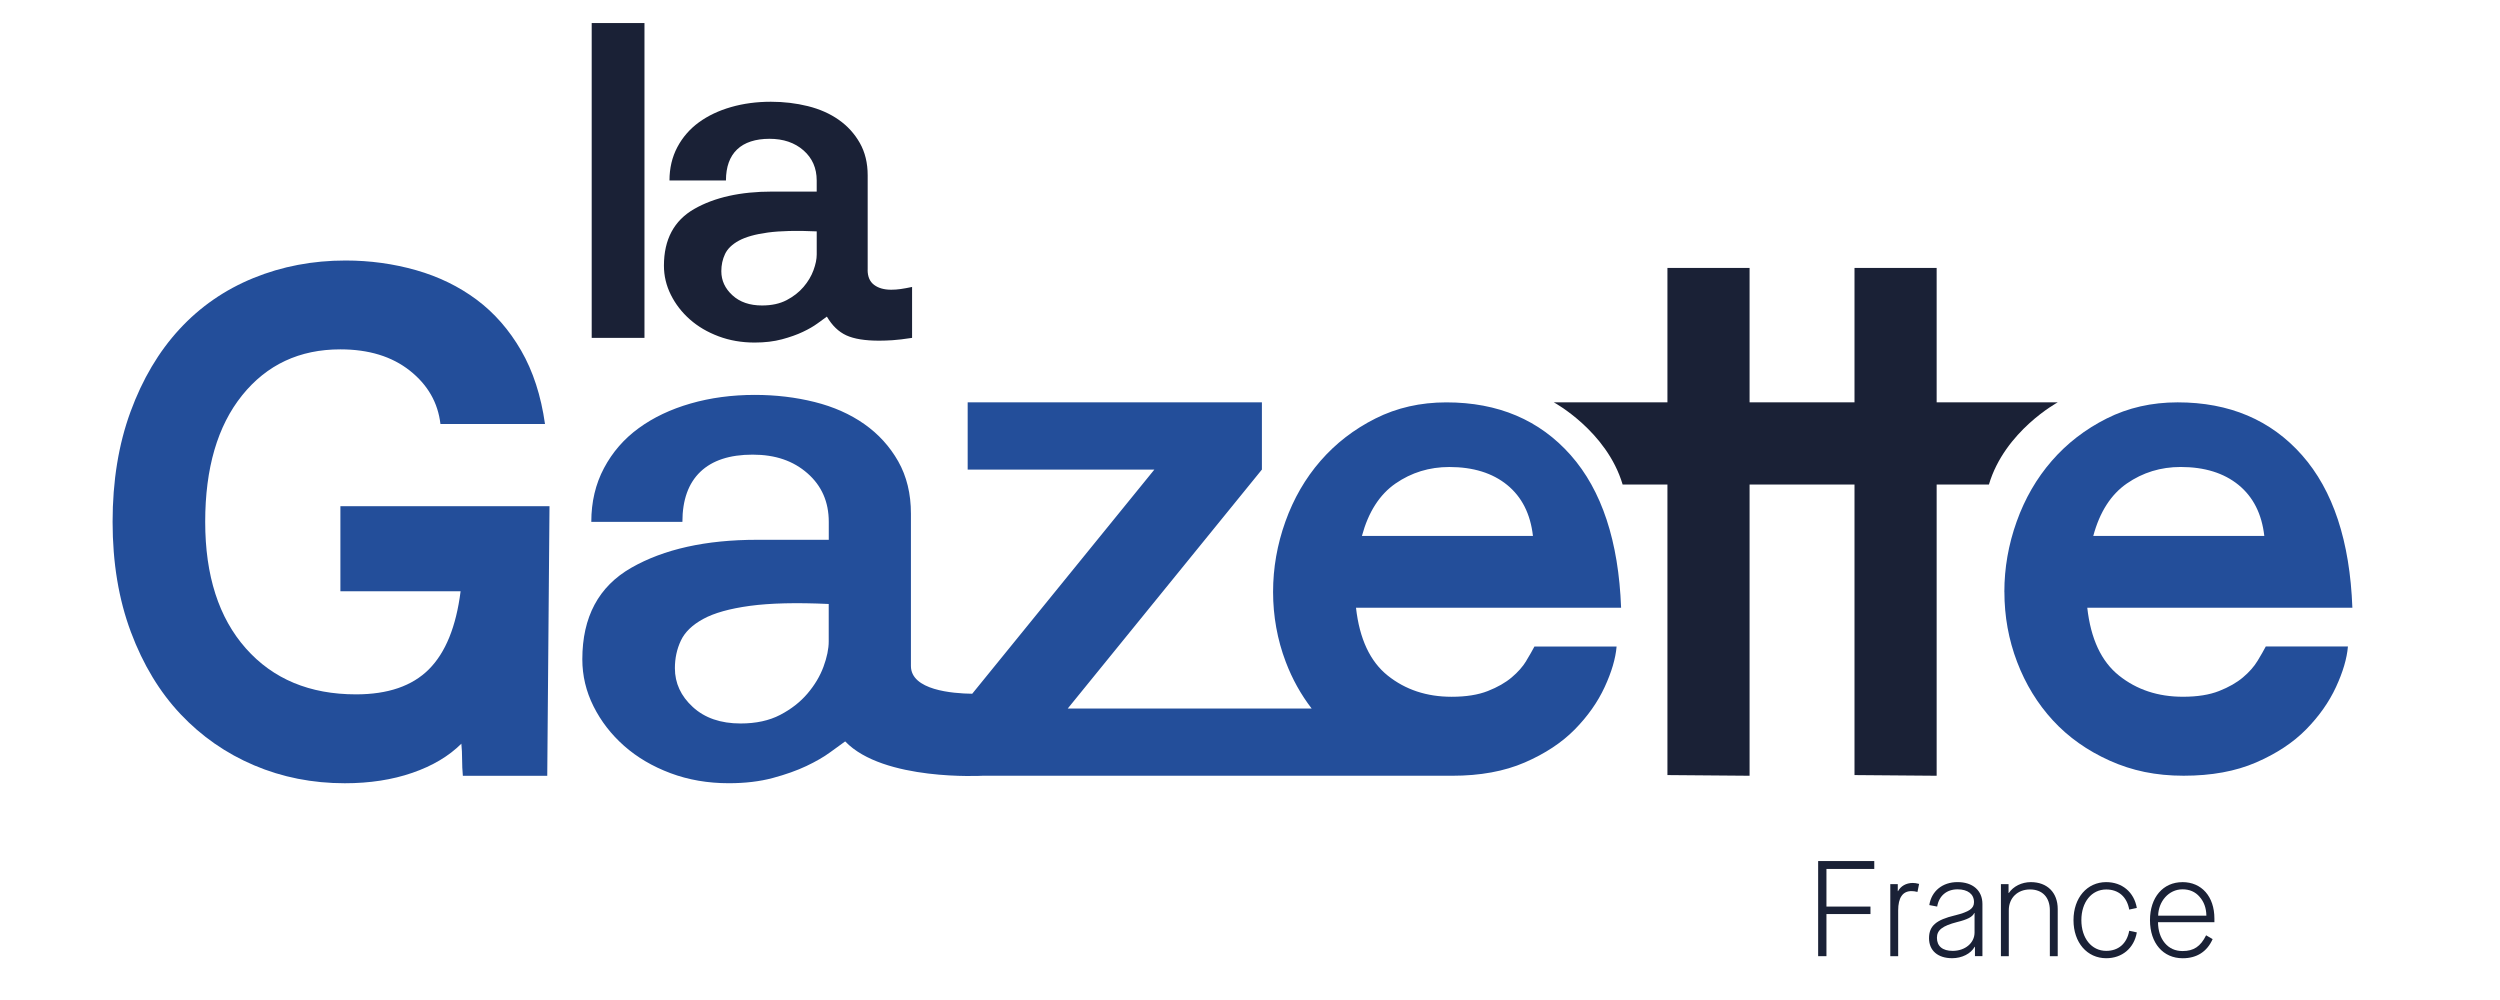 <?xml version="1.0" encoding="UTF-8"?><svg id="Calque_1" xmlns="http://www.w3.org/2000/svg" viewBox="190 180 1000 400"><defs><style>.cls-1{fill:#234e9a;}.cls-2{fill:#1a2136;}</style></defs><path class="cls-1" d="m326.16,416.52v-34.05h83.64l-.9,107.84h-33.76c-.2-2.19-.3-4.38-.3-6.57s-.1-4.28-.3-6.27c-4.98,4.98-11.5,8.86-19.57,11.65-8.06,2.79-17.08,4.18-27.03,4.18-12.95,0-25.05-2.39-36.29-7.17-11.25-4.78-21.06-11.6-29.42-20.46-8.36-8.86-14.99-19.81-19.87-32.86-4.88-13.04-7.32-27.73-7.32-44.06s2.39-31.01,7.17-44.06c4.78-13.04,11.3-24.04,19.57-33.01,8.26-8.96,18.12-15.78,29.57-20.46,11.45-4.68,23.75-7.02,36.89-7.02,9.76,0,19.17,1.3,28.23,3.88,9.06,2.59,17.12,6.53,24.2,11.8,7.07,5.28,12.99,12.05,17.77,20.31,4.78,8.27,7.96,18.07,9.56,29.42h-41.82c-1-8.56-5.08-15.68-12.25-21.36-7.17-5.67-16.43-8.51-27.78-8.51-16.33,0-29.42,6.12-39.28,18.37-9.86,12.25-14.79,29.13-14.79,50.63s5.42,38.38,16.28,50.63c10.85,12.25,25.54,18.37,44.06,18.37,12.74,0,22.45-3.33,29.13-10.01,6.67-6.67,10.9-17.07,12.69-31.22h-48.09Z"/><path class="cls-1" d="m991.74,416.77c0-9.57,1.64-18.96,4.93-28.15,3.29-9.19,7.96-17.28,14.04-24.27,6.07-6.99,13.39-12.64,21.96-16.95,8.56-4.31,18.02-6.46,28.38-6.46,20.71,0,37.29,7.04,49.74,21.11,12.44,14.07,19.17,34.42,20.16,61.04h-106.04c1.39,12.45,5.62,21.5,12.7,27.14,7.07,5.65,15.58,8.47,25.54,8.47,5.77,0,10.6-.76,14.49-2.3,3.88-1.53,7.07-3.35,9.56-5.46,2.49-2.1,4.43-4.31,5.82-6.6,1.39-2.3,2.49-4.21,3.29-5.75h32.86c-.4,4.79-1.99,10.2-4.78,16.23-2.79,6.03-6.77,11.68-11.95,16.95-5.18,5.27-11.85,9.67-20.01,13.21-8.17,3.54-17.83,5.31-28.98,5.31s-20.61-2.01-29.57-6.03c-8.96-4.02-16.53-9.38-22.7-16.08-6.17-6.7-10.95-14.51-14.34-23.41-3.39-8.9-5.08-18.24-5.08-28m70.5-49.98c-7.97,0-15.14,2.2-21.51,6.6-6.38,4.41-10.86,11.4-13.44,20.97h68.41c-1-8.8-4.44-15.6-10.31-20.39-5.88-4.78-13.59-7.18-23.15-7.18"/><path class="cls-1" d="m800.52,444.35c-1.4,2.3-3.34,4.5-5.83,6.6-2.49,2.11-5.67,3.93-9.56,5.46-3.88,1.53-8.71,2.3-14.49,2.3-9.96,0-18.47-2.82-25.54-8.47-7.07-5.65-11.3-14.69-12.7-27.14h106.04c-1-26.61-7.72-46.96-20.16-61.04-12.45-14.07-29.03-21.11-49.74-21.11-10.36,0-19.82,2.15-28.38,6.46-8.57,4.31-15.88,9.96-21.96,16.95-6.08,6.99-10.75,15.08-14.04,24.27-3.29,9.19-4.93,18.57-4.93,28.15s1.69,19.1,5.08,28c2.61,6.88,6.08,13.08,10.36,18.64h-97.58l77.67-95.59v-26.89h-117.69v26.89h74.68l-72.86,89.67c-7.94-.1-24.52-1.45-24.52-11.11v-60.94c0-7.96-1.7-14.93-5.08-20.91-3.39-5.97-7.92-10.95-13.59-14.93-5.67-3.98-12.3-6.92-19.86-8.81-7.57-1.89-15.53-2.84-23.9-2.84-9.16,0-17.73,1.15-25.69,3.44-7.96,2.29-14.89,5.58-20.76,9.86-5.88,4.28-10.51,9.61-13.89,15.98-3.39,6.38-5.08,13.54-5.08,21.51h36.44c0-8.76,2.39-15.43,7.17-20.02,4.78-4.58,11.75-6.87,20.91-6.87s16.28,2.49,21.96,7.47c5.68,4.98,8.51,11.45,8.51,19.42v7.17h-28.68c-20.51,0-37.29,3.74-50.33,11.2-13.05,7.47-19.57,19.67-19.57,36.59,0,6.57,1.49,12.84,4.48,18.82,2.99,5.97,7.07,11.25,12.25,15.83,5.18,4.58,11.35,8.21,18.52,10.9,7.17,2.69,14.94,4.03,23.3,4.03,6.57,0,12.44-.7,17.62-2.09,5.18-1.39,9.66-2.99,13.44-4.78,3.78-1.79,6.97-3.63,9.56-5.53,2.59-1.89,4.58-3.33,5.97-4.33,15.29,15.98,54.96,13.74,54.96,13.74h187.49v-.02c.14,0,.26.02.4.02,11.15,0,20.81-1.77,28.98-5.31,8.16-3.54,14.83-7.95,20.01-13.21,5.18-5.27,9.16-10.92,11.95-16.95,2.79-6.03,4.38-11.44,4.78-16.23h-32.86c-.8,1.53-1.9,3.45-3.29,5.75m-52.28-70.95c6.37-4.4,13.54-6.6,21.51-6.6,9.56,0,17.27,2.4,23.15,7.18,5.87,4.79,9.31,11.59,10.31,20.39h-68.41c2.59-9.57,7.07-16.56,13.44-20.97m-226.72,63.13c0,2.99-.7,6.38-2.09,10.16-1.4,3.79-3.54,7.37-6.42,10.75-2.89,3.39-6.52,6.23-10.9,8.51-4.39,2.29-9.66,3.44-15.83,3.44-7.97,0-14.34-2.19-19.12-6.58-4.78-4.38-7.17-9.56-7.17-15.53,0-3.98.79-7.66,2.39-11.05,1.59-3.39,4.58-6.27,8.96-8.66,4.38-2.39,10.6-4.13,18.67-5.23,8.07-1.09,18.57-1.35,31.51-.75v14.93Z"/><rect class="cls-2" x="426.68" y="189.22" width="21.11" height="125.93"/><path class="cls-2" d="m537.05,287.93c0,2.72.86,4.72,2.59,6.02,1.73,1.3,4.01,1.94,6.85,1.94,1.23,0,2.5-.09,3.8-.28,1.3-.19,2.81-.46,4.54-.83v20.37c-3.21.49-5.81.8-7.78.93-1.98.12-3.77.19-5.37.19-5.68,0-10.06-.71-13.15-2.13-3.09-1.42-5.68-3.92-7.78-7.5-.87.62-2.1,1.51-3.7,2.69-1.61,1.18-3.58,2.32-5.93,3.43-2.35,1.11-5.12,2.1-8.33,2.96-3.21.86-6.85,1.3-10.93,1.3-5.19,0-10-.83-14.44-2.5-4.45-1.67-8.27-3.92-11.48-6.76-3.21-2.84-5.74-6.11-7.59-9.82-1.85-3.7-2.78-7.59-2.78-11.67,0-10.49,4.04-18.06,12.13-22.69,8.09-4.63,18.49-6.95,31.2-6.95h17.78v-4.44c0-4.94-1.76-8.95-5.28-12.04-3.52-3.09-8.06-4.63-13.61-4.63s-10,1.42-12.96,4.26c-2.96,2.84-4.45,6.98-4.45,12.41h-22.59c0-4.94,1.05-9.38,3.15-13.34,2.1-3.95,4.97-7.25,8.61-9.91,3.64-2.65,7.93-4.69,12.87-6.11,4.94-1.42,10.25-2.13,15.93-2.13,5.19,0,10.12.59,14.82,1.76,4.69,1.17,8.8,2.99,12.32,5.46,3.52,2.47,6.33,5.56,8.43,9.26,2.1,3.7,3.15,8.03,3.15,12.97v37.78Zm-58.52.56c0,3.7,1.48,6.92,4.45,9.63,2.96,2.72,6.91,4.07,11.85,4.07,3.83,0,7.1-.71,9.82-2.13,2.71-1.42,4.97-3.18,6.76-5.28,1.79-2.1,3.12-4.32,3.98-6.67.86-2.34,1.3-4.45,1.3-6.3v-9.26c-8.03-.37-14.54-.21-19.54.46-5,.68-8.86,1.76-11.58,3.24-2.72,1.48-4.57,3.27-5.56,5.37-.99,2.1-1.48,4.38-1.48,6.85"/><path class="cls-2" d="m985.57,340.94h-20.91v-53.77h-32.86v53.77h-41.97v-53.77h-32.86v53.77h-45.44s21.16,11.45,27.52,32.86h17.92v116.23l32.86.27v-116.5h41.97v116.23l32.86.27v-116.5h20.91c6.36-21.41,27.52-32.86,27.52-32.86h-27.52Z"/><path class="cls-2" d="m939.71,524.43v3.15h-19.13v15.05h17.61v2.99h-17.61v16.85h-3.32v-38.05h22.45Z"/><path class="cls-2" d="m949.11,533.67v2.77h.11c1.09-1.96,3.15-3.26,5.92-3.26.65,0,1.47.11,2.5.38l-.65,3.21c-.87-.22-1.68-.33-2.39-.33-3.53,0-5.33,2.61-5.33,7.77v18.26h-3.15v-28.81h2.99Z"/><path class="cls-2" d="m971.94,546.17c5.82-1.47,7.66-2.77,7.66-5.33,0-3.21-2.5-5.11-6.58-5.11-4.35,0-7.45,2.61-8.15,6.9l-3.15-.6c.87-5.6,5.27-9.19,11.3-9.19s9.95,3.32,9.95,8.75v20.87h-2.99v-3.75h-.11c-1.52,2.77-5.11,4.57-9.02,4.57-5.71,0-9.24-3.04-9.24-7.99s2.88-7.34,10.33-9.13Zm7.88-.98h-.11c-.71,1.58-2.72,2.61-6.9,3.64-5.87,1.52-8.04,3.21-8.04,6.3,0,3.32,2.23,5.22,6.3,5.22,4.95,0,8.75-3.15,8.75-7.34v-7.83Z"/><path class="cls-2" d="m993.42,533.67v3.53h.11c1.79-2.66,5.16-4.35,8.8-4.35,6.58,0,10.76,4.19,10.76,10.76v18.86h-3.15v-18.37c0-5.16-2.99-8.32-7.94-8.32s-8.48,3.37-8.48,8.32v18.37h-3.15v-28.81h3.04Z"/><path class="cls-2" d="m1032.5,532.85c6.36,0,11.14,4.02,12.23,10.33l-3.04.65c-.92-5.16-4.35-8.04-9.19-8.04-5.87,0-9.95,5.05-9.95,12.28s4.08,12.28,9.95,12.28c4.84,0,8.26-2.88,9.19-8.04l3.04.65c-1.09,6.3-5.87,10.33-12.23,10.33-7.66,0-13.1-6.25-13.1-15.22s5.44-15.22,13.1-15.22Z"/><path class="cls-2" d="m1062.99,532.85c7.66,0,12.77,5.76,12.77,14.57v1.47h-22.56c.05,3.37.92,6.14,2.72,8.32,1.79,2.12,4.13,3.21,7.12,3.21,4.4,0,7.17-1.79,9.4-6.3l2.61,1.52c-2.23,5.05-6.36,7.66-11.96,7.66-7.83,0-13.1-6.03-13.1-15.22s5.27-15.22,12.99-15.22Zm6.85,5.87c-1.74-2.01-4.02-2.99-6.85-2.99-5.49,0-9.62,4.84-9.73,10.54h19.29c-.05-3.1-.98-5.6-2.72-7.55Z"/></svg>
